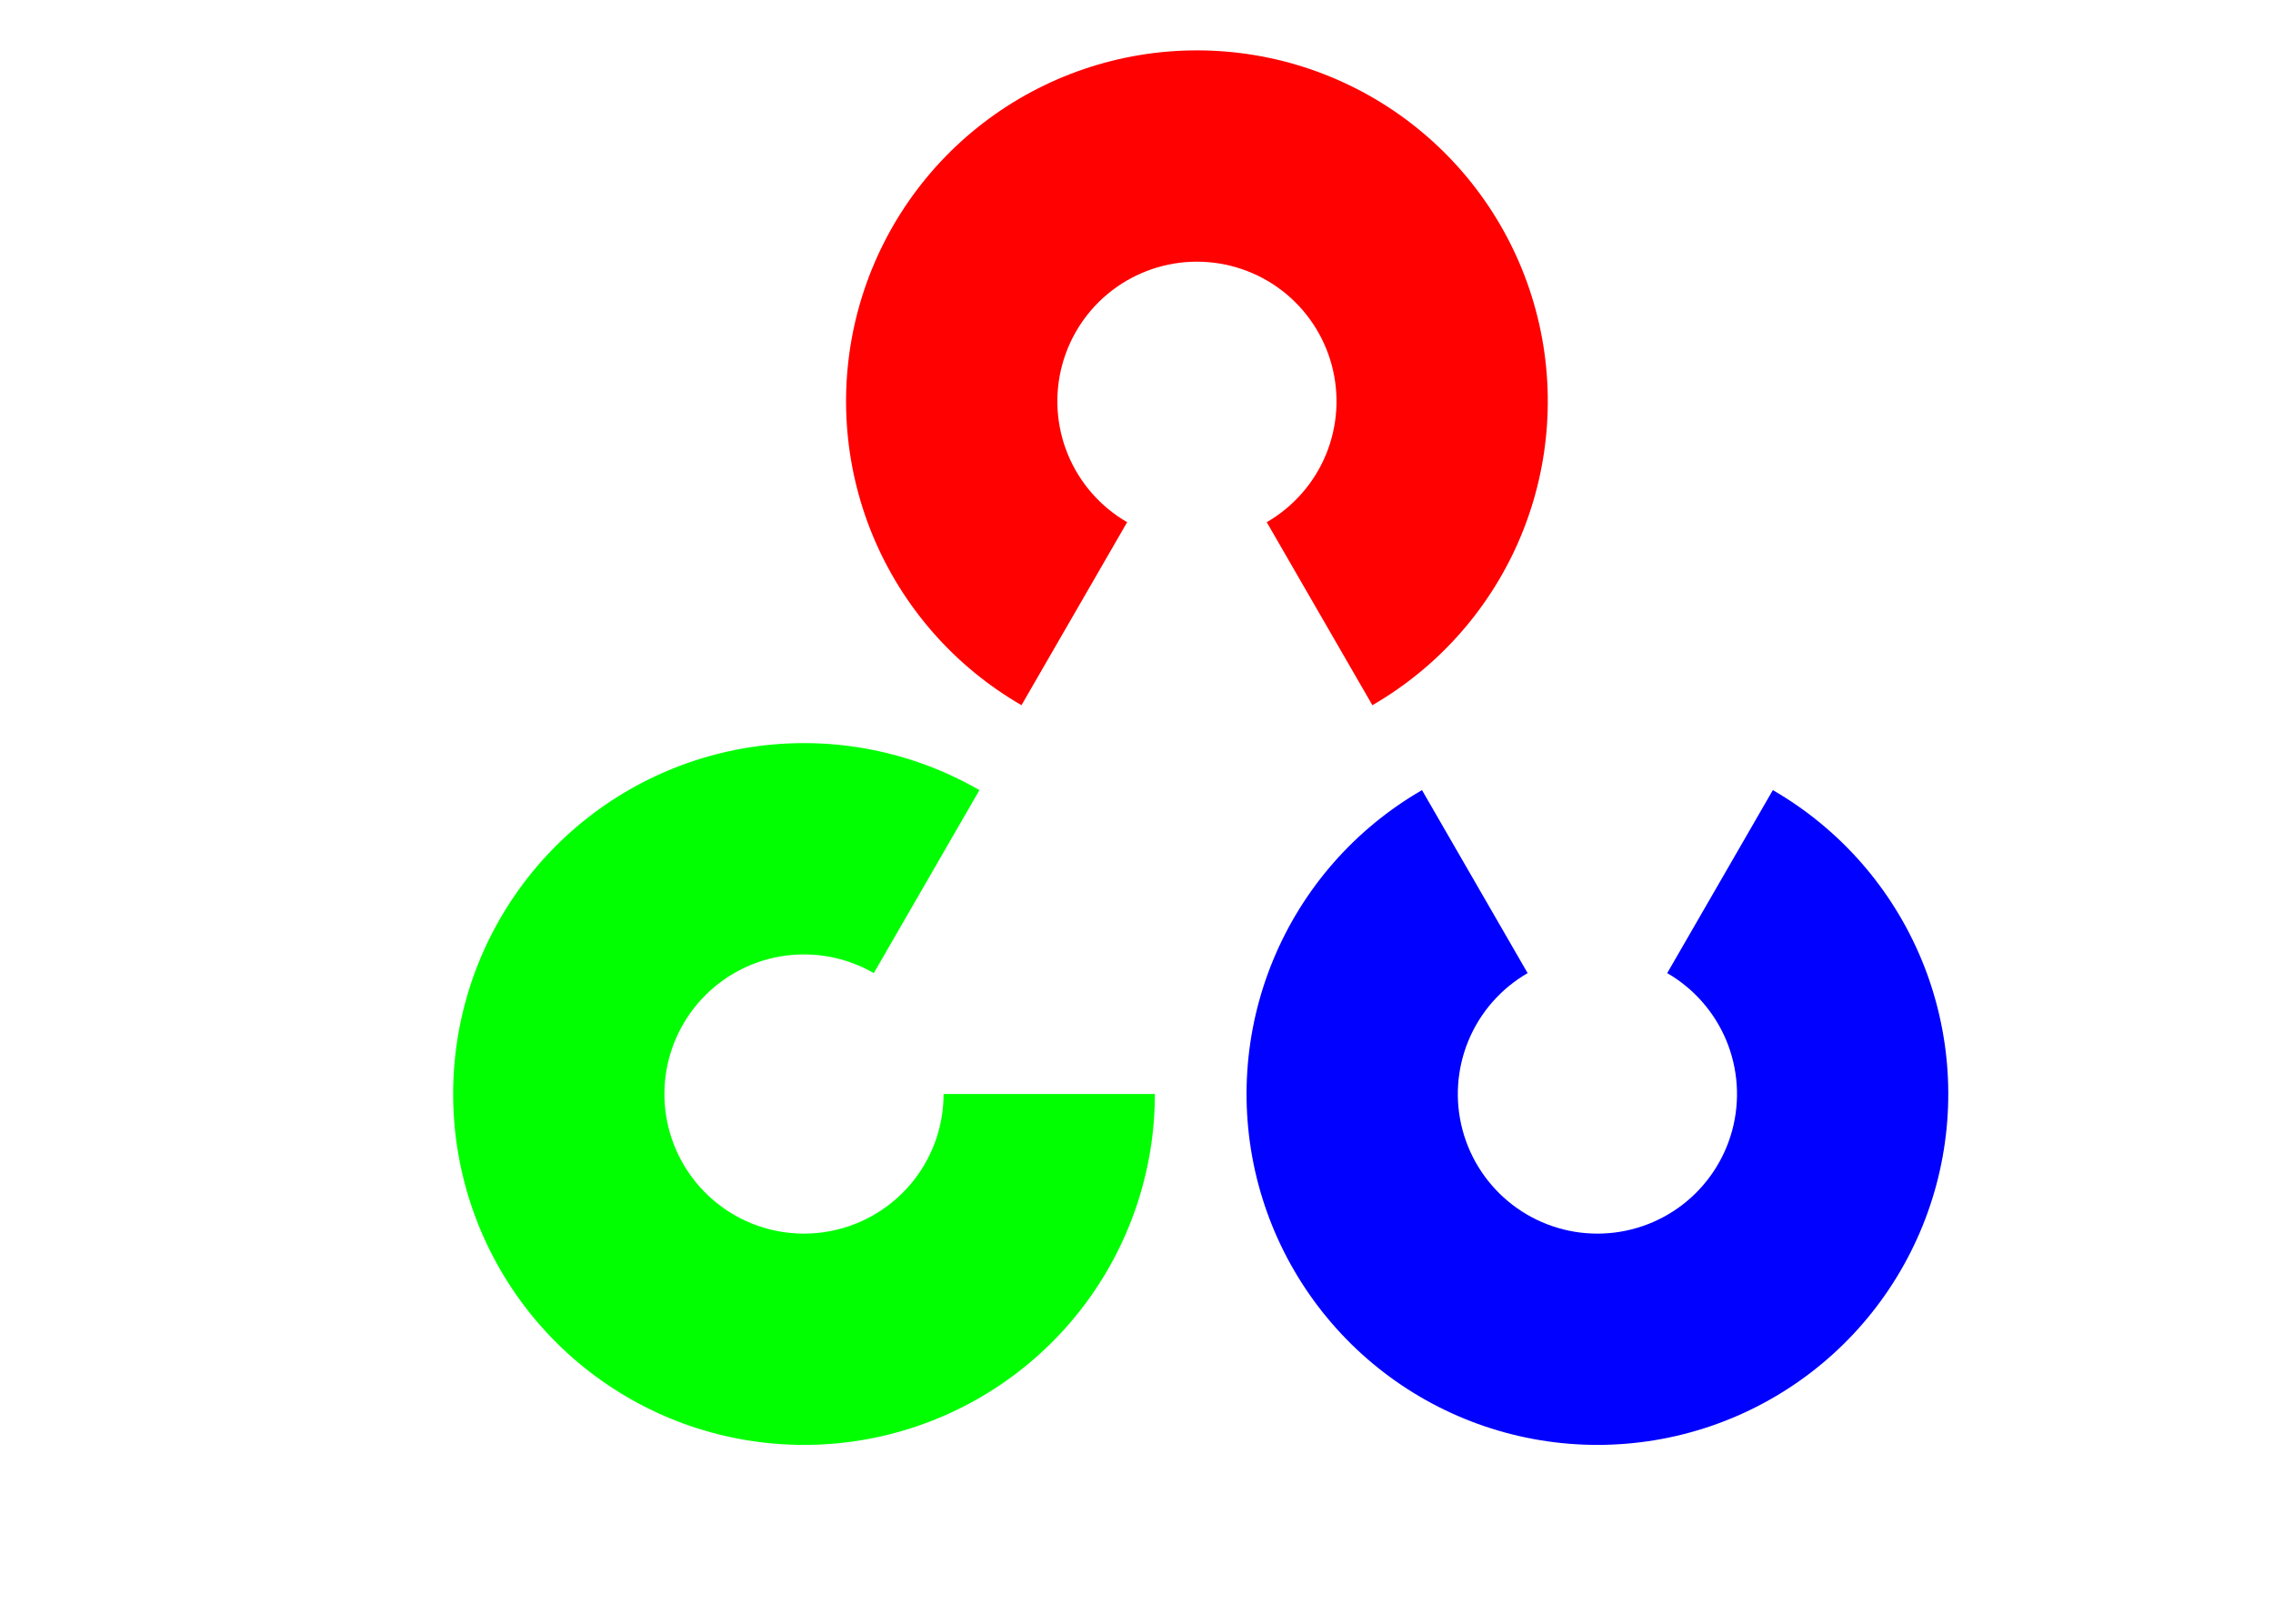 <?xml version="1.0" encoding="UTF-8"?>
<svg xmlns="http://www.w3.org/2000/svg" width="70" height="50" viewBox="0 0 70 50" fill="none">
  <path d="M31.458 21.715C29.398 20.525 27.788 18.689 26.878 16.492C25.968 14.294 25.808 11.858 26.424 9.56C27.04 7.263 28.396 5.232 30.283 3.784C32.17 2.336 34.483 1.551 36.861 1.551C39.24 1.551 41.552 2.336 43.439 3.784C45.326 5.232 46.683 7.263 47.298 9.56C47.914 11.858 47.754 14.294 46.844 16.492C45.934 18.689 44.324 20.525 42.264 21.715L39.011 16.08C39.83 15.606 40.471 14.876 40.833 14.002C41.195 13.128 41.258 12.158 41.013 11.244C40.768 10.33 40.229 9.522 39.478 8.946C38.727 8.37 37.807 8.058 36.861 8.058C35.915 8.058 34.995 8.37 34.244 8.946C33.493 9.522 32.954 10.33 32.709 11.244C32.464 12.158 32.528 13.128 32.89 14.002C33.252 14.876 33.892 15.606 34.712 16.08L31.458 21.715Z" fill="#FF0101"></path>
  <path d="M54.597 24.33C56.657 25.52 58.267 27.355 59.178 29.553C60.088 31.751 60.247 34.187 59.632 36.485C59.016 38.782 57.66 40.813 55.773 42.261C53.885 43.709 51.573 44.493 49.195 44.493C46.816 44.493 44.504 43.709 42.617 42.261C40.73 40.813 39.373 38.782 38.757 36.485C38.142 34.187 38.301 31.751 39.212 29.553C40.122 27.355 41.732 25.52 43.792 24.33L47.045 29.965C46.226 30.439 45.585 31.169 45.223 32.043C44.861 32.917 44.797 33.887 45.042 34.801C45.287 35.715 45.827 36.523 46.578 37.099C47.328 37.675 48.248 37.987 49.195 37.987C50.141 37.987 51.061 37.675 51.812 37.099C52.562 36.523 53.102 35.715 53.347 34.801C53.592 33.887 53.528 32.917 53.166 32.043C52.804 31.169 52.163 30.439 51.344 29.965L54.597 24.33Z" fill="#0101FF"></path>
  <path d="M35.566 33.688C35.566 36.067 34.781 38.379 33.333 40.266C31.885 42.153 29.855 43.51 27.557 44.125C25.259 44.741 22.823 44.581 20.625 43.671C18.428 42.761 16.592 41.151 15.403 39.091C14.213 37.031 13.737 34.636 14.047 32.278C14.358 29.919 15.438 27.73 17.12 26.048C18.802 24.366 20.992 23.286 23.35 22.975C25.708 22.665 28.103 23.141 30.163 24.33L26.91 29.965C26.09 29.492 25.138 29.303 24.199 29.426C23.261 29.55 22.39 29.979 21.721 30.648C21.052 31.318 20.622 32.189 20.498 33.127C20.375 34.065 20.564 35.018 21.038 35.837C21.511 36.657 22.241 37.297 23.115 37.66C23.99 38.022 24.959 38.085 25.873 37.84C26.787 37.596 27.595 37.056 28.171 36.305C28.747 35.554 29.059 34.635 29.059 33.688L35.566 33.688Z" fill="#01FF01"></path>
</svg>
